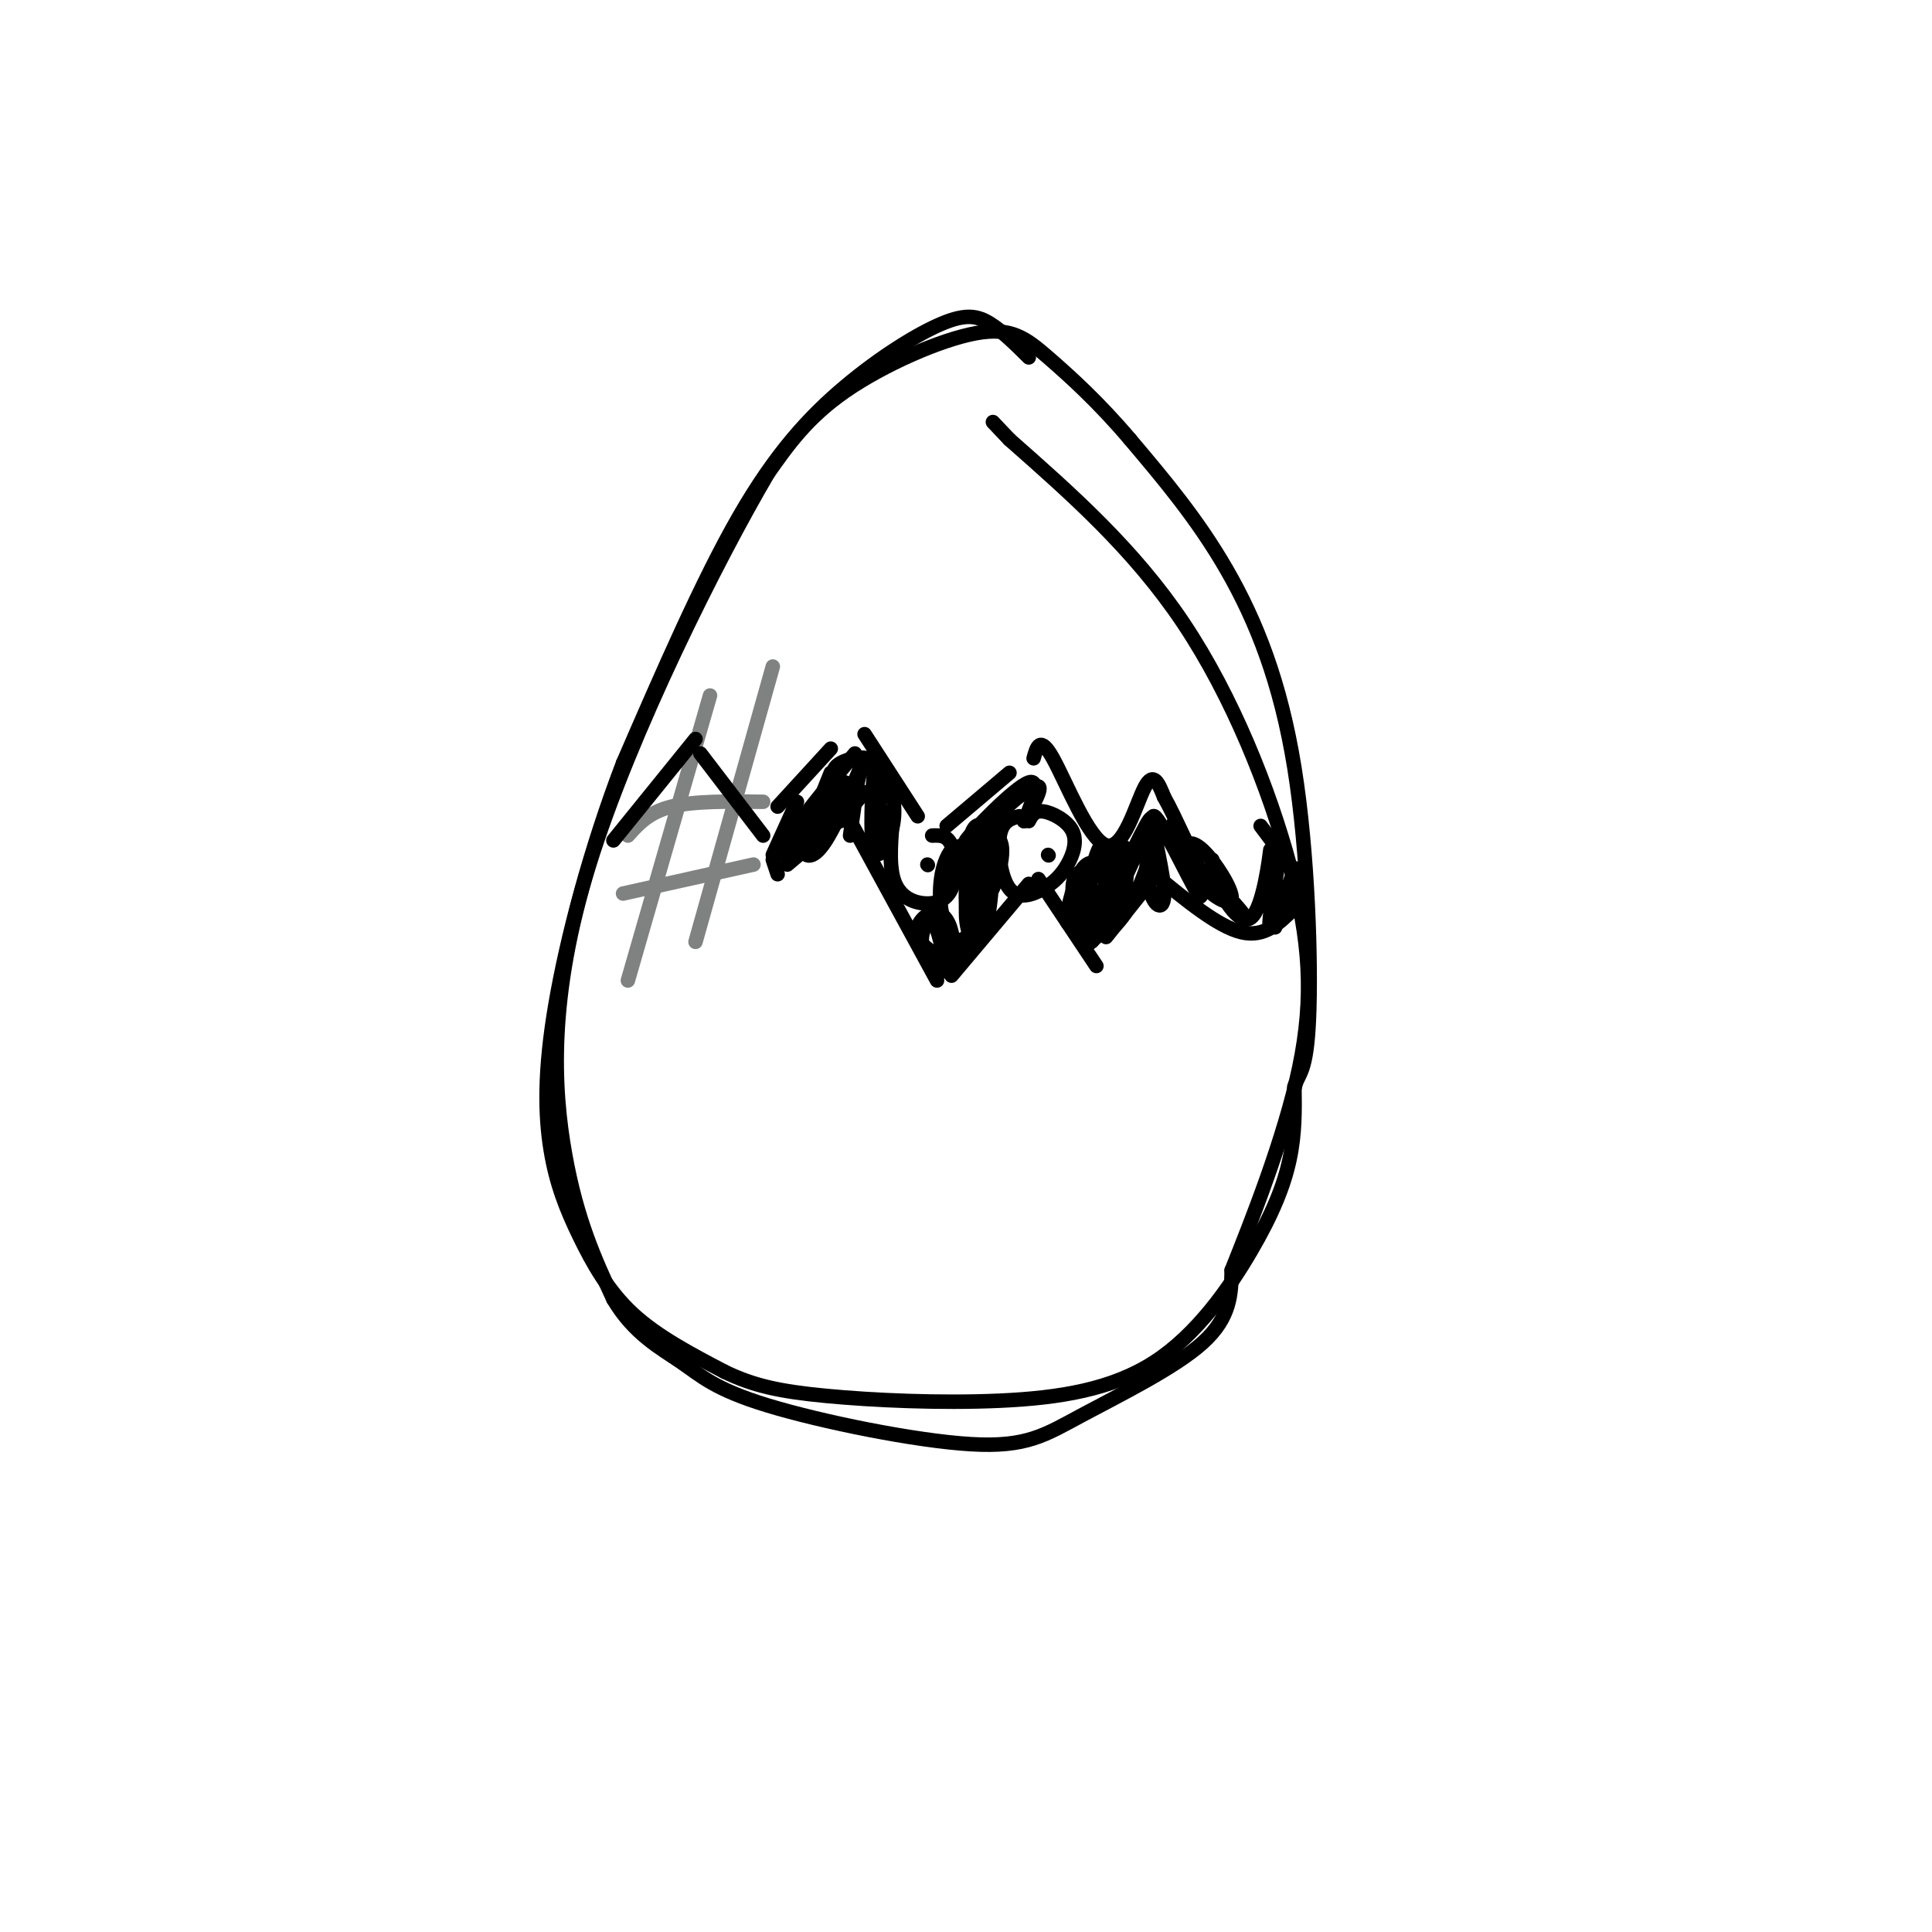 <svg viewBox='0 0 400 400' version='1.1' xmlns='http://www.w3.org/2000/svg' xmlns:xlink='http://www.w3.org/1999/xlink'><g fill='none' stroke='rgb(0,0,0)' stroke-width='3' stroke-linecap='round' stroke-linejoin='round'><path d='M213,74c-2.718,-2.699 -5.435,-5.397 -8,-7c-2.565,-1.603 -4.976,-2.110 -10,0c-5.024,2.110 -12.660,6.837 -20,13c-7.340,6.163 -14.383,13.761 -22,27c-7.617,13.239 -15.809,32.120 -24,51'/><path d='M129,158c-6.756,17.628 -11.647,36.199 -14,50c-2.353,13.801 -2.167,22.833 -1,30c1.167,7.167 3.314,12.468 6,18c2.686,5.532 5.910,11.295 11,16c5.090,4.705 12.045,8.353 19,12'/><path d='M150,284c5.953,2.880 11.336,4.080 21,5c9.664,0.920 23.609,1.562 36,1c12.391,-0.562 23.229,-2.326 32,-8c8.771,-5.674 15.477,-15.258 20,-23c4.523,-7.742 6.864,-13.640 8,-19c1.136,-5.360 1.068,-10.180 1,-15'/><path d='M268,225c0.856,-2.907 2.498,-2.676 3,-14c0.502,-11.324 -0.134,-34.203 -3,-52c-2.866,-17.797 -7.962,-30.514 -14,-41c-6.038,-10.486 -13.019,-18.743 -20,-27'/><path d='M234,91c-6.415,-7.587 -12.451,-13.054 -17,-17c-4.549,-3.946 -7.609,-6.370 -15,-5c-7.391,1.370 -19.112,6.534 -27,12c-7.888,5.466 -11.944,11.233 -16,17'/><path d='M159,98c-10.429,17.738 -28.500,53.583 -37,81c-8.500,27.417 -7.429,46.405 -5,60c2.429,13.595 6.214,21.798 10,30'/><path d='M127,269c4.236,7.182 9.825,10.136 14,13c4.175,2.864 6.936,5.638 18,9c11.064,3.362 30.429,7.314 42,8c11.571,0.686 15.346,-1.892 23,-6c7.654,-4.108 19.187,-9.745 25,-15c5.813,-5.255 5.907,-10.127 6,-15'/><path d='M255,263c3.984,-9.963 10.944,-27.372 14,-42c3.056,-14.628 2.207,-26.477 -2,-42c-4.207,-15.523 -11.774,-34.721 -22,-50c-10.226,-15.279 -23.113,-26.640 -36,-38'/><path d='M209,91c-6.000,-6.333 -3.000,-3.167 0,0'/></g>
<g fill='none' stroke='rgb(128,130,130)' stroke-width='3' stroke-linecap='round' stroke-linejoin='round'><path d='M147,144c0.000,0.000 -17.000,59.000 -17,59'/><path d='M160,138c0.000,0.000 -16.000,57.000 -16,57'/><path d='M130,173c2.167,-2.417 4.333,-4.833 9,-6c4.667,-1.167 11.833,-1.083 19,-1'/><path d='M129,185c0.000,0.000 27.000,-6.000 27,-6'/></g>
<g fill='none' stroke='rgb(0,0,0)' stroke-width='3' stroke-linecap='round' stroke-linejoin='round'><path d='M127,174c0.000,0.000 17.000,-21.000 17,-21'/><path d='M145,156c0.000,0.000 13.000,17.000 13,17'/><path d='M161,167c0.000,0.000 11.000,-12.000 11,-12'/><path d='M179,152c0.000,0.000 11.000,17.000 11,17'/><path d='M196,171c0.000,0.000 13.000,-11.000 13,-11'/><path d='M214,157c0.661,-2.405 1.321,-4.810 4,0c2.679,4.810 7.375,16.833 11,18c3.625,1.167 6.179,-8.524 8,-12c1.821,-3.476 2.911,-0.738 4,2'/><path d='M241,165c2.311,4.000 6.089,13.000 8,16c1.911,3.000 1.956,0.000 2,-3'/><path d='M261,171c0.000,0.000 6.000,8.000 6,8'/><path d='M160,178c0.000,0.000 1.000,3.000 1,3'/><path d='M163,179c0.000,0.000 13.000,-11.000 13,-11'/><path d='M176,170c0.000,0.000 18.000,33.000 18,33'/><path d='M196,196c0.000,0.000 0.000,2.000 0,2'/><path d='M197,202c0.000,0.000 16.000,-19.000 16,-19'/><path d='M215,182c0.000,0.000 12.000,18.000 12,18'/><path d='M229,194c0.000,0.000 8.000,-10.000 8,-10'/><path d='M239,181c6.583,5.417 13.167,10.833 18,12c4.833,1.167 7.917,-1.917 11,-5'/><path d='M165,166c0.000,0.000 -5.000,11.000 -5,11'/><path d='M172,160c0.000,0.000 -6.000,15.000 -6,15'/><path d='M185,168c-0.504,5.329 -1.008,10.657 0,14c1.008,3.343 3.528,4.700 6,5c2.472,0.300 4.896,-0.458 6,-3c1.104,-2.542 0.887,-6.869 0,-9c-0.887,-2.131 -2.443,-2.065 -4,-2'/><path d='M192,179c0.000,0.000 0.100,0.100 0.1,0.1'/><path d='M211,169c-1.740,0.473 -3.480,0.946 -4,4c-0.520,3.054 0.180,8.690 2,11c1.820,2.310 4.758,1.293 7,0c2.242,-1.293 3.786,-2.862 5,-5c1.214,-2.138 2.096,-4.845 1,-7c-1.096,-2.155 -4.170,-3.759 -6,-4c-1.830,-0.241 -2.415,0.879 -3,2'/><path d='M217,177c0.000,0.000 0.100,0.100 0.1,0.1'/><path d='M175,162c0.000,0.000 -1.000,8.000 -1,8'/><path d='M178,159c0.000,0.000 -2.000,14.000 -2,14'/><path d='M182,161c0.000,0.000 -1.000,13.000 -1,13'/><path d='M183,168c0.000,0.000 0.000,5.000 0,5'/><path d='M177,156c-5.952,7.143 -11.905,14.286 -14,18c-2.095,3.714 -0.333,4.000 3,1c3.333,-3.000 8.238,-9.286 9,-11c0.762,-1.714 -2.619,1.143 -6,4'/><path d='M169,168c-1.764,1.938 -3.174,4.785 -3,7c0.174,2.215 1.931,3.800 5,-1c3.069,-4.800 7.449,-15.985 8,-17c0.551,-1.015 -2.729,8.140 -3,10c-0.271,1.860 2.465,-3.576 4,-3c1.535,0.576 1.867,7.165 2,8c0.133,0.835 0.066,-4.082 0,-9'/><path d='M182,163c-0.156,-3.098 -0.546,-6.345 -1,-3c-0.454,3.345 -0.972,13.280 0,16c0.972,2.720 3.433,-1.774 4,-6c0.567,-4.226 -0.760,-8.182 -2,-7c-1.240,1.182 -2.394,7.502 -2,7c0.394,-0.502 2.337,-7.828 1,-11c-1.337,-3.172 -5.953,-2.192 -8,-1c-2.047,1.192 -1.523,2.596 -1,4'/><path d='M173,162c-0.167,0.667 -0.083,0.333 0,0'/><path d='M195,191c0.129,2.776 0.258,5.552 0,5c-0.258,-0.552 -0.903,-4.432 -2,-5c-1.097,-0.568 -2.647,2.177 -2,5c0.647,2.823 3.491,5.723 5,5c1.509,-0.723 1.683,-5.070 1,-8c-0.683,-2.930 -2.222,-4.443 -4,-4c-1.778,0.443 -3.794,2.841 -3,5c0.794,2.159 4.397,4.080 8,6'/><path d='M198,200c0.249,-1.426 -3.129,-7.990 -4,-9c-0.871,-1.010 0.764,3.535 3,5c2.236,1.465 5.074,-0.149 6,-4c0.926,-3.851 -0.061,-9.939 -1,-12c-0.939,-2.061 -1.830,-0.093 -2,4c-0.170,4.093 0.380,10.312 1,9c0.620,-1.312 1.310,-10.156 2,-19'/><path d='M203,174c-0.580,-0.036 -3.030,9.373 -3,15c0.030,5.627 2.541,7.473 4,3c1.459,-4.473 1.866,-15.265 1,-18c-0.866,-2.735 -3.006,2.588 -4,6c-0.994,3.412 -0.844,4.915 0,6c0.844,1.085 2.381,1.754 4,-1c1.619,-2.754 3.320,-8.930 2,-11c-1.320,-2.070 -5.660,-0.035 -10,2'/><path d='M197,176c-2.242,2.776 -2.845,8.716 -2,13c0.845,4.284 3.140,6.913 5,5c1.860,-1.913 3.284,-8.368 4,-13c0.716,-4.632 0.722,-7.439 0,-9c-0.722,-1.561 -2.174,-1.874 -3,1c-0.826,2.874 -1.025,8.935 0,10c1.025,1.065 3.276,-2.867 4,-6c0.724,-3.133 -0.079,-5.467 -1,-6c-0.921,-0.533 -1.961,0.733 -3,2'/><path d='M201,173c2.511,-2.222 10.289,-8.778 13,-10c2.711,-1.222 0.356,2.889 -2,7'/><path d='M212,170c0.845,-1.571 3.958,-9.000 1,-8c-2.958,1.000 -11.988,10.429 -13,12c-1.012,1.571 5.994,-4.714 13,-11'/><path d='M226,181c-0.321,3.302 -0.642,6.605 0,7c0.642,0.395 2.245,-2.116 3,-4c0.755,-1.884 0.660,-3.139 0,-4c-0.660,-0.861 -1.884,-1.327 -3,1c-1.116,2.327 -2.124,7.449 -1,8c1.124,0.551 4.380,-3.467 4,-6c-0.380,-2.533 -4.394,-3.581 -6,-2c-1.606,1.581 -0.803,5.790 0,10'/><path d='M223,191c1.535,0.418 5.372,-3.538 6,-7c0.628,-3.462 -1.954,-6.432 -4,-5c-2.046,1.432 -3.556,7.265 -4,10c-0.444,2.735 0.179,2.372 2,2c1.821,-0.372 4.839,-0.752 6,-5c1.161,-4.248 0.466,-12.366 -1,-11c-1.466,1.366 -3.702,12.214 -4,17c-0.298,4.786 1.344,3.510 3,2c1.656,-1.510 3.328,-3.255 5,-5'/><path d='M232,189c1.375,-5.357 2.313,-16.250 0,-13c-2.313,3.250 -7.877,20.641 -6,19c1.877,-1.641 11.194,-22.316 12,-25c0.806,-2.684 -6.898,12.624 -9,19c-2.102,6.376 1.400,3.822 4,0c2.600,-3.822 4.300,-8.911 6,-14'/><path d='M239,175c0.770,-4.062 -0.304,-7.216 -1,-5c-0.696,2.216 -1.012,9.804 0,14c1.012,4.196 3.354,5.001 3,0c-0.354,-5.001 -3.403,-15.808 -2,-15c1.403,0.808 7.258,13.231 9,16c1.742,2.769 -0.629,-4.115 -3,-11'/><path d='M245,174c-1.086,-2.942 -2.302,-4.796 -2,-3c0.302,1.796 2.122,7.241 5,11c2.878,3.759 6.815,5.833 7,4c0.185,-1.833 -3.384,-7.574 -6,-10c-2.616,-2.426 -4.281,-1.538 -2,2c2.281,3.538 8.509,9.725 10,11c1.491,1.275 -1.754,-2.363 -5,-6'/><path d='M252,183c0.547,1.703 4.415,8.962 7,7c2.585,-1.962 3.888,-13.144 4,-14c0.112,-0.856 -0.968,8.612 -1,11c-0.032,2.388 0.984,-2.306 2,-7'/><path d='M264,180c0.750,-2.901 1.624,-6.654 1,-3c-0.624,3.654 -2.745,14.715 -2,15c0.745,0.285 4.356,-10.204 5,-12c0.644,-1.796 -1.678,5.102 -4,12'/></g>
</svg>